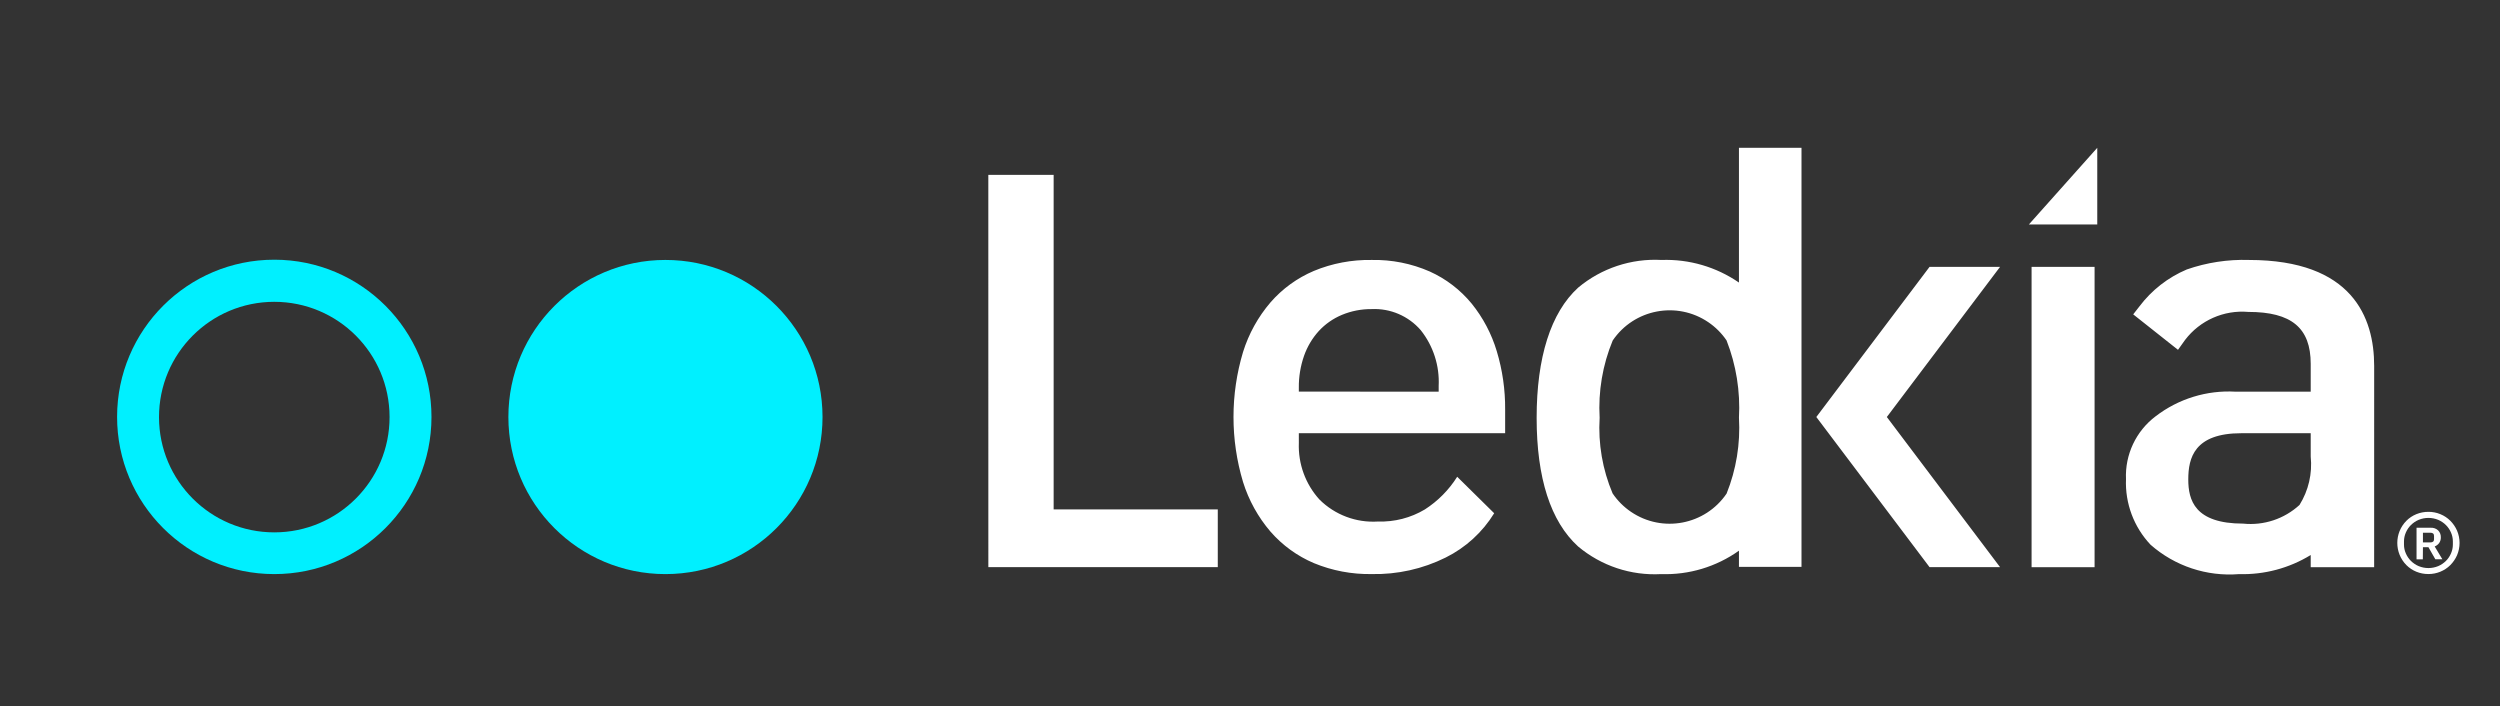 <?xml version="1.0" encoding="utf-8"?>
<!-- Generator: Adobe Illustrator 27.4.0, SVG Export Plug-In . SVG Version: 6.00 Build 0)  -->
<svg version="1.1" id="Capa_1" xmlns="http://www.w3.org/2000/svg" xmlns:xlink="http://www.w3.org/1999/xlink" x="0px" y="0px"
	 viewBox="0 0 177 50" style="enable-background:new 0 0 177 50;" xml:space="preserve">
<rect x="0" y="0" width="177" height="50" fill="#333333" stroke="none"/>
<style type="text/css">
	.st0{fill:#9C9CB7;}
	.st1{fill:#4CEA96;}
	.st2{fill:#FFFFFF;}
	.st3{fill:#00F0FF;}
</style>
<g>
	<path class="st3" d="M47.122,40.646c6.142-0.004,11.118-4.987,11.113-11.129s-4.987-11.118-11.129-11.113
		c-6.139,0.004-11.113,4.982-11.113,11.121c0,6.142,4.979,11.121,11.121,11.121C47.117,40.646,47.119,40.646,47.122,40.646z"/>
	<path class="st3" d="M27.581,29.524c0.004,4.507-3.647,8.164-8.155,8.168s-8.164-3.647-8.168-8.155
		c-0.004-4.507,3.647-8.164,8.155-8.168c0,0,0,0,0,0h0.007C23.925,21.369,27.578,25.019,27.581,29.524 M30.549,29.524
		c0.004-6.146-4.975-11.133-11.121-11.137S8.295,23.362,8.29,29.509s4.975,11.133,11.121,11.137c0,0,0,0,0,0h0.008
		C25.564,40.648,30.546,35.669,30.549,29.524C30.549,29.525,30.549,29.525,30.549,29.524"/>
	<path class="st2" d="M171.544,38.401v-0.684h0.529c0.17,0,0.256,0.074,0.256,0.225v0.235c0,0.149-0.085,0.225-0.256,0.225
		L171.544,38.401z M171.544,38.743h0.39l0.489,0.855h0.498l-0.546-0.909c0.124-0.048,0.232-0.129,0.312-0.235
		c0.087-0.121,0.13-0.268,0.123-0.416c0.006-0.181-0.062-0.357-0.189-0.486c-0.143-0.133-0.334-0.2-0.529-0.188h-1.001v2.235h0.445
		L171.544,38.743z M171.237,40.08c-0.203-0.087-0.389-0.213-0.546-0.369c-0.151-0.152-0.272-0.331-0.357-0.529
		c-0.086-0.195-0.131-0.406-0.132-0.62v-0.237c0.001-0.213,0.046-0.424,0.132-0.62c0.084-0.197,0.205-0.377,0.357-0.529
		c0.157-0.156,0.342-0.281,0.546-0.369c0.445-0.185,0.946-0.185,1.391,0c0.204,0.087,0.389,0.213,0.546,0.369
		c0.151,0.152,0.272,0.331,0.357,0.529c0.086,0.195,0.131,0.406,0.132,0.62v0.237c-0.001,0.213-0.046,0.424-0.132,0.62
		c-0.084,0.197-0.205,0.377-0.357,0.529c-0.157,0.156-0.343,0.281-0.546,0.369C172.183,40.265,171.682,40.265,171.237,40.08
		 M172.779,40.476c0.262-0.107,0.501-0.265,0.702-0.465c0.201-0.202,0.363-0.439,0.478-0.7c0.238-0.557,0.238-1.186,0-1.743
		c-0.115-0.261-0.277-0.498-0.478-0.7c-0.201-0.2-0.44-0.358-0.702-0.465c-0.268-0.111-0.556-0.167-0.846-0.165
		c-0.294-0.002-0.585,0.054-0.858,0.165c-0.262,0.107-0.5,0.265-0.7,0.465c-0.862,0.871-0.862,2.273,0,3.144
		c0.201,0.2,0.439,0.358,0.7,0.465c0.272,0.111,0.564,0.167,0.858,0.165C172.223,40.643,172.511,40.587,172.779,40.476"/>
	<path class="st2" d="M148.296,18.894h-4.46v21.262h4.46L148.296,18.894z M69.975,40.155h16.244v-4.088H74.598V12.38h-4.625
		L69.975,40.155z M91.957,27.726v-0.281c-0.008-0.764,0.116-1.524,0.367-2.246c0.227-0.65,0.582-1.248,1.044-1.759
		c0.457-0.496,1.015-0.886,1.637-1.146c0.667-0.277,1.384-0.417,2.106-0.41c1.327-0.063,2.609,0.488,3.478,1.493
		c0.888,1.117,1.339,2.52,1.269,3.945v0.408L91.957,27.726z M91.957,30.67h14.607v-1.676c0.011-1.399-0.189-2.791-0.593-4.13
		c-0.368-1.23-0.973-2.375-1.78-3.373c-0.801-0.974-1.816-1.751-2.965-2.269c-1.295-0.567-2.698-0.846-4.112-0.817
		c-1.404-0.025-2.799,0.239-4.096,0.777c-1.178,0.5-2.228,1.262-3.068,2.228c-0.88,1.028-1.541,2.224-1.944,3.515
		c-0.9,3-0.9,6.198,0,9.198c0.403,1.292,1.064,2.488,1.944,3.516c0.841,0.965,1.89,1.726,3.068,2.228
		c1.298,0.536,2.692,0.801,4.096,0.777c1.815,0.039,3.612-0.362,5.238-1.169c1.417-0.703,2.607-1.79,3.436-3.137l-2.619-2.583
		c-0.584,0.931-1.367,1.721-2.291,2.315c-1,0.596-2.151,0.892-3.314,0.854c-1.544,0.099-3.057-0.47-4.152-1.563
		c-0.989-1.093-1.51-2.529-1.454-4.001L91.957,30.67z M123.119,29.583c0.106,1.83-0.193,3.661-0.876,5.362
		c-1.513,2.227-4.545,2.805-6.772,1.291c-0.512-0.348-0.953-0.79-1.299-1.303c-0.715-1.689-1.029-3.521-0.918-5.352
		c-0.107-1.871,0.209-3.742,0.925-5.473c1.51-2.227,4.54-2.808,6.767-1.298c0.509,0.345,0.948,0.783,1.293,1.291
		c0.683,1.742,0.982,3.611,0.879,5.48 M123.117,40.135h4.429V10.464h-4.428v9.541c-1.608-1.108-3.53-1.669-5.481-1.6
		c-2.143-0.118-4.252,0.581-5.9,1.956c-1.952,1.779-2.943,4.958-2.943,9.222s0.987,7.33,2.934,9.105
		c1.641,1.377,3.745,2.077,5.884,1.958c1.968,0.066,3.902-0.517,5.506-1.658L123.117,40.135z M141.605,40.155l-8.017-10.631
		l8.017-10.631h-4.992l-8.017,10.631l8.017,10.631L141.605,40.155z M143.644,15.893h4.842v-5.428L143.644,15.893z M163.598,32.325
		c0.124,1.199-0.155,2.404-0.793,3.426c-1.081,0.99-2.533,1.471-3.991,1.321c-3.436,0-3.884-1.671-3.884-3.128
		c0-1.524,0.427-3.272,3.758-3.272h4.91L163.598,32.325z M168.091,25.908c0-3.424-1.539-7.503-8.867-7.503
		c-1.496-0.047-2.987,0.181-4.4,0.673c-1.332,0.563-2.49,1.468-3.359,2.623l-0.434,0.556l3.171,2.511l0.502-0.702
		c1.055-1.384,2.744-2.132,4.477-1.982c3.056,0,4.417,1.132,4.417,3.675v1.972h-5.321c-2.035-0.117-4.044,0.502-5.66,1.744
		c-1.389,1.048-2.173,2.712-2.097,4.45c-0.068,1.719,0.559,3.393,1.74,4.643c1.72,1.513,3.98,2.264,6.264,2.08
		c1.787,0.051,3.55-0.419,5.074-1.352v0.86h4.491L168.091,25.908z"/>
</g>
</svg>
